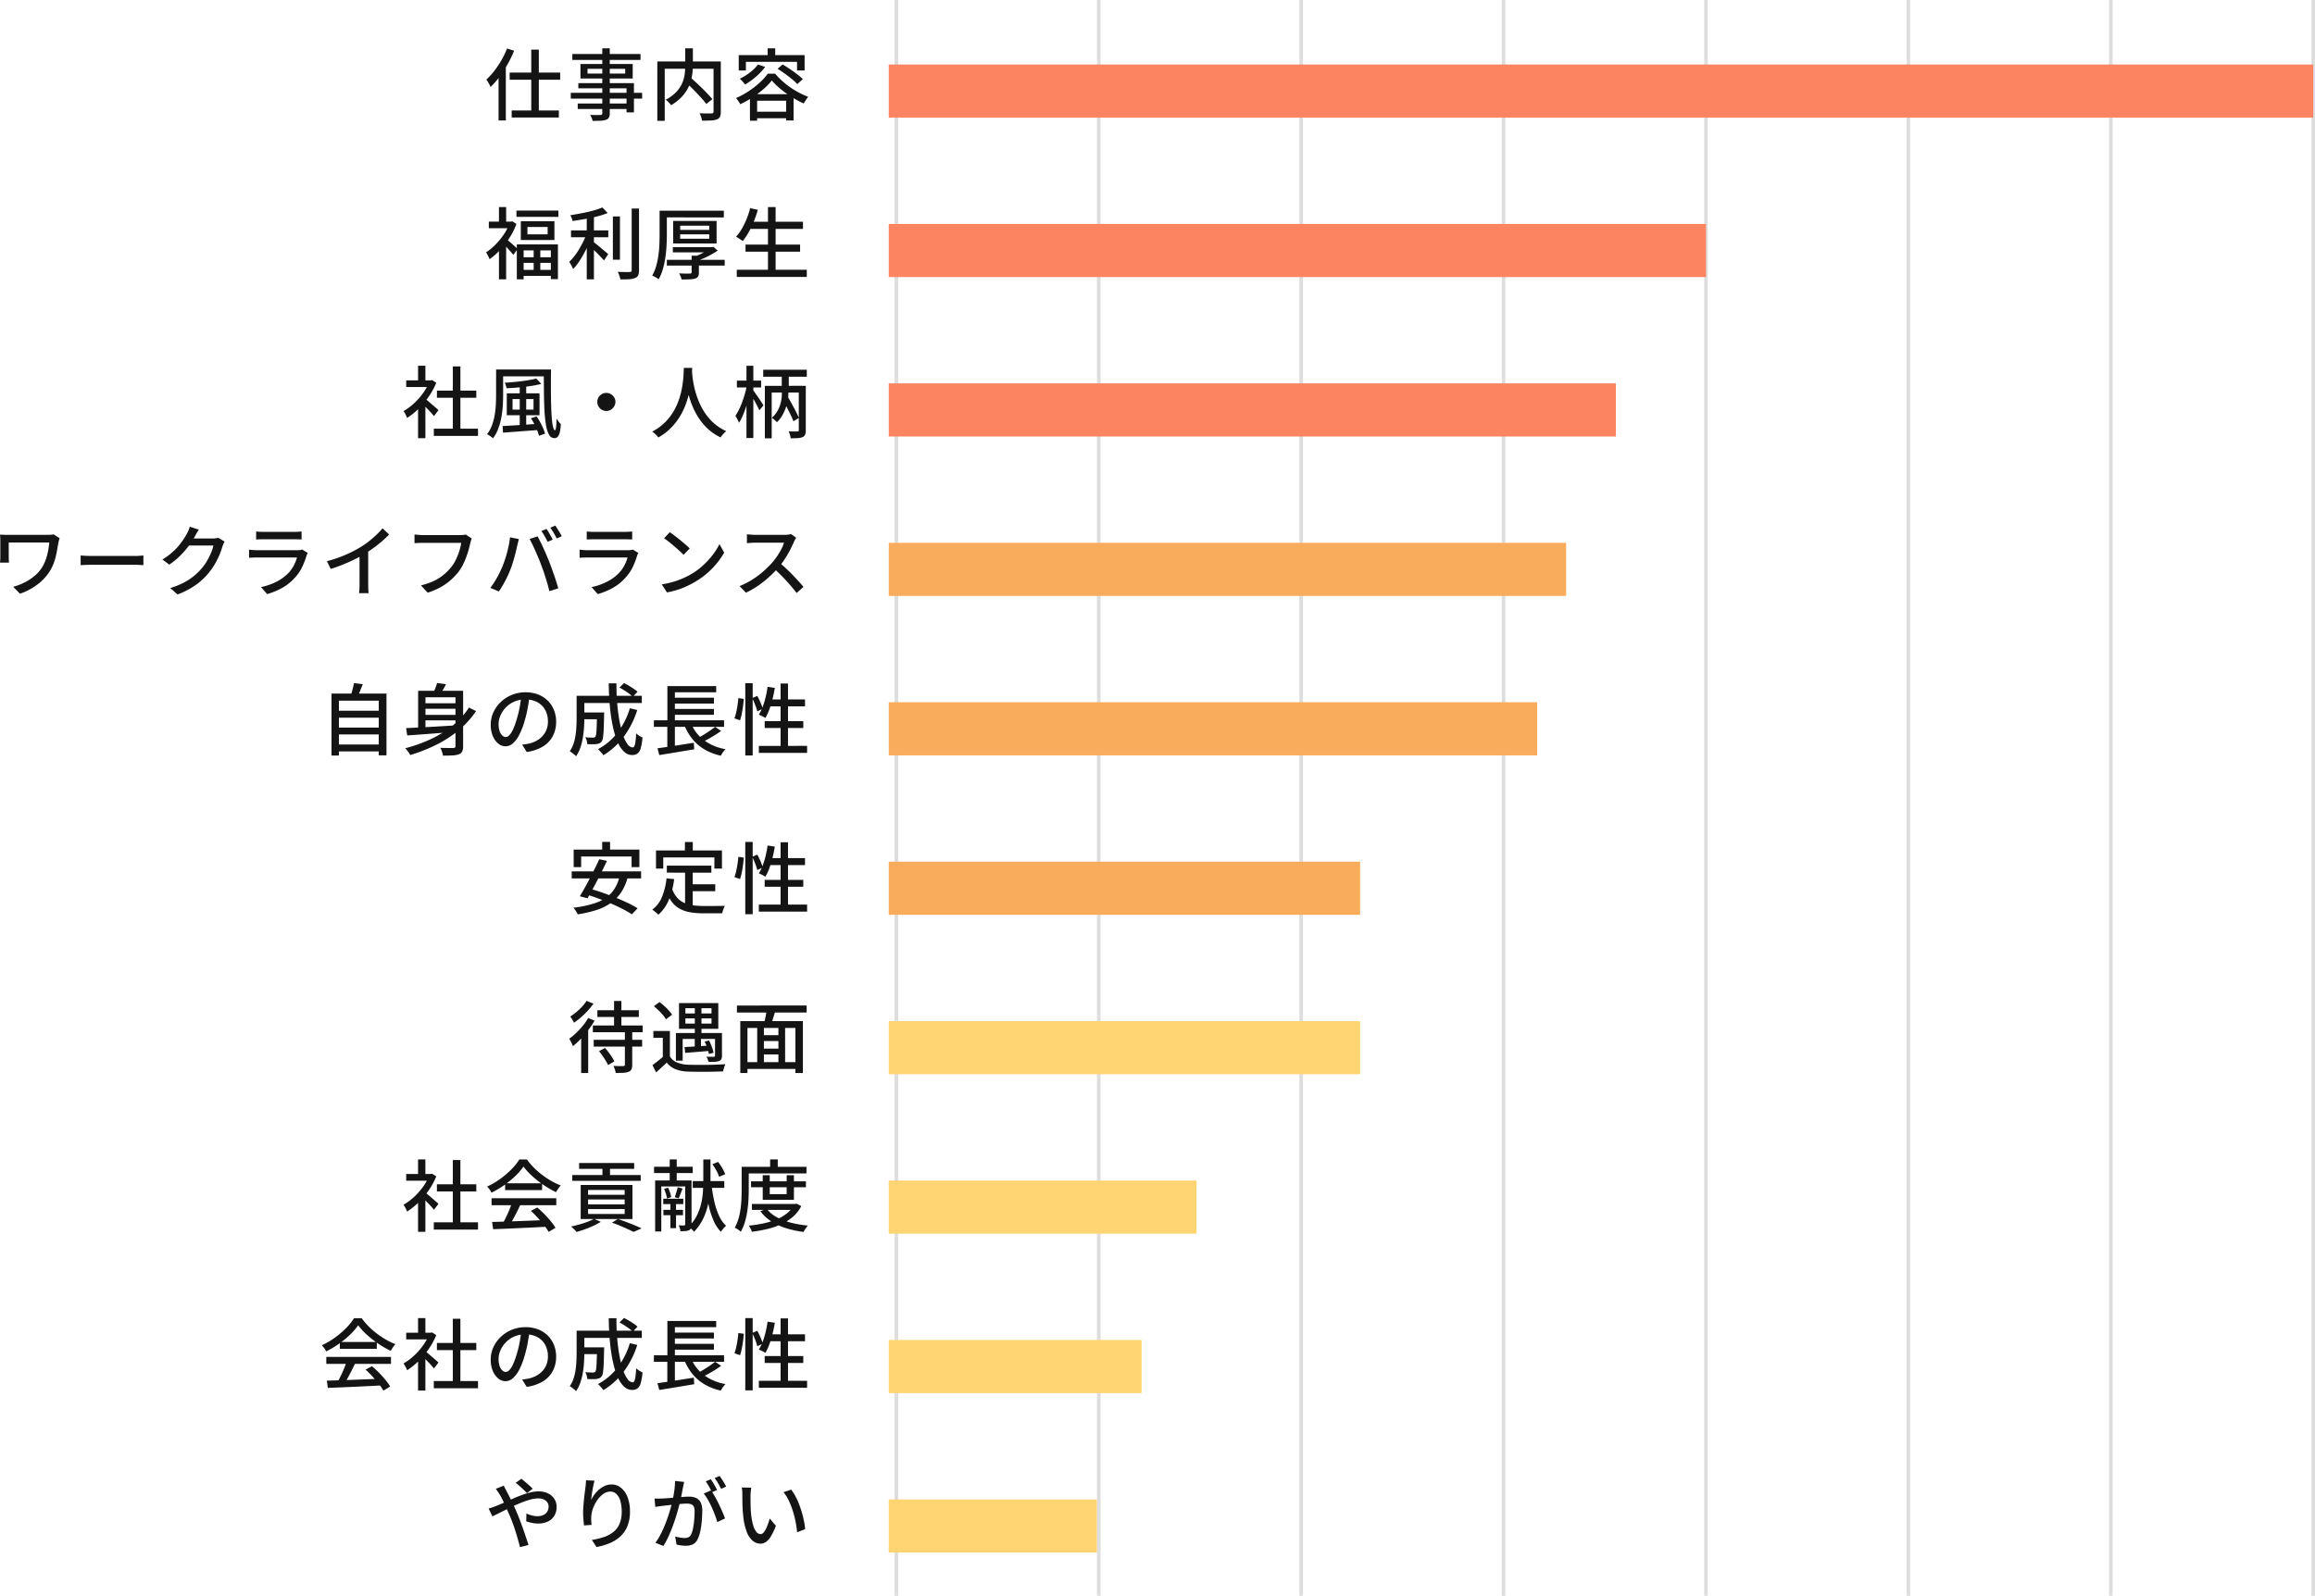 <svg xmlns="http://www.w3.org/2000/svg" width="653.234" height="450.416" viewBox="0 0 653.234 450.416">
  <g id="グループ_6731" data-name="グループ 6731" transform="translate(4117.734 6302.894)">
    <path id="パス_7386" data-name="パス 7386" d="M0,0V450.416" transform="translate(-3864.805 -6302.894)" fill="none" stroke="#ddd" stroke-width="1"/>
    <path id="パス_7382" data-name="パス 7382" d="M0,0V450.416" transform="translate(-3807.69 -6302.894)" fill="none" stroke="#ddd" stroke-width="1"/>
    <path id="パス_7380" data-name="パス 7380" d="M0,0V450.416" transform="translate(-3750.575 -6302.894)" fill="none" stroke="#ddd" stroke-width="1"/>
    <path id="パス_7376" data-name="パス 7376" d="M0,0V450.416" transform="translate(-3693.46 -6302.894)" fill="none" stroke="#ddd" stroke-width="1"/>
    <path id="パス_7372" data-name="パス 7372" d="M0,0V450.416" transform="translate(-3636.345 -6302.894)" fill="none" stroke="#ddd" stroke-width="1"/>
    <path id="パス_7371" data-name="パス 7371" d="M0,0V450.416" transform="translate(-3579.23 -6302.894)" fill="none" stroke="#ddd" stroke-width="1"/>
    <path id="パス_7370" data-name="パス 7370" d="M0,0V450.416" transform="translate(-3522.115 -6302.894)" fill="none" stroke="#ddd" stroke-width="1"/>
    <path id="パス_7369" data-name="パス 7369" d="M0,0V450.416" transform="translate(-3465 -6302.894)" fill="none" stroke="#ddd" stroke-width="1"/>
    <path id="パス_7381" data-name="パス 7381" d="M0,0H401.948V15H0Z" transform="translate(-3866.948 -6284.686)" fill="#fd8460"/>
    <path id="パス_7377" data-name="パス 7377" d="M0,0H230.6V15H0Z" transform="translate(-3866.948 -6239.686)" fill="#fd8460"/>
    <path id="パス_7373" data-name="パス 7373" d="M0,0H205.18V15H0Z" transform="translate(-3866.948 -6194.686)" fill="#fd8460"/>
    <path id="パス_7374" data-name="パス 7374" d="M0,0H191.137V15H0Z" transform="translate(-3866.948 -6149.686)" fill="#faac5d"/>
    <path id="パス_7375" data-name="パス 7375" d="M0,0H182.971V15H0Z" transform="translate(-3866.948 -6104.686)" fill="#faac5d"/>
    <path id="パス_7378" data-name="パス 7378" d="M0,0H133.005V15H0Z" transform="translate(-3866.948 -6059.686)" fill="#faac5d"/>
    <path id="パス_7379" data-name="パス 7379" d="M0,0H133.005V15H0Z" transform="translate(-3866.948 -6014.686)" fill="#ffd472"/>
    <path id="パス_7383" data-name="パス 7383" d="M0,0H86.857V15H0Z" transform="translate(-3866.948 -5969.686)" fill="#ffd472"/>
    <path id="パス_7384" data-name="パス 7384" d="M0,0H71.343V15H0Z" transform="translate(-3866.948 -5924.686)" fill="#ffd472"/>
    <path id="パス_7385" data-name="パス 7385" d="M0,0H58.73V15H0Z" transform="translate(-3866.948 -5879.686)" fill="#ffd472"/>
    <path id="パス_7387" data-name="パス 7387" d="M-78.826-18.194h2.134V.264h-2.134Zm-6.094,6.468h14.256V-9.7H-84.92Zm.572,10.692h13.31v2h-13.31Zm-3.7-11.352,2.024-2.024.022.022V1.8h-2.046Zm2.4-6.138,1.98.638a32.629,32.629,0,0,1-1.826,3.795,33.479,33.479,0,0,1-2.277,3.531,23.278,23.278,0,0,1-2.519,2.9q-.11-.264-.319-.649t-.451-.792a5.421,5.421,0,0,0-.44-.649A18.749,18.749,0,0,0-89.254-12.2a26.749,26.749,0,0,0,2.013-3.025A25.213,25.213,0,0,0-85.646-18.524Zm26.862-.044h2.112V-.286A2.563,2.563,0,0,1-56.914.968a1.527,1.527,0,0,1-.814.638,5.651,5.651,0,0,1-1.474.253q-.9.055-2.31.055a3.942,3.942,0,0,0-.275-.858A6.288,6.288,0,0,0-62.216.22q.616.022,1.21.033t1.045,0q.451-.011.649-.011a.724.724,0,0,0,.418-.121.551.551,0,0,0,.11-.407Zm-8.448,1.606H-48v1.672H-67.232Zm4.29,4.18v1.342h10.626v-1.342Zm-2-1.364H-50.2v4.092h-14.74Zm-.594,5.412h15.686v8.25h-2.09v-6.8h-13.6Zm-2.134,2.728h20.13v1.628h-20.13Zm1.958,3.014h14.872v1.54H-65.714Zm30.184-6.27,1.584-1.144,1.661,1.518q.891.814,1.738,1.65t1.584,1.617q.737.781,1.243,1.4L-29.436-2.86Q-29.9-3.5-30.613-4.3t-1.54-1.672q-.825-.869-1.7-1.716T-35.53-9.262Zm.154-9.306h2.156v4.73a19.963,19.963,0,0,1-.132,2.244,14.238,14.238,0,0,1-.484,2.376,10.463,10.463,0,0,1-1.045,2.387,11.465,11.465,0,0,1-1.793,2.277A13.47,13.47,0,0,1-39.38-2.508a3.622,3.622,0,0,0-.4-.517q-.264-.3-.55-.583a3.676,3.676,0,0,0-.55-.462A11.9,11.9,0,0,0-38.3-5.863,8.9,8.9,0,0,0-36.7-7.843a8.681,8.681,0,0,0,.88-2.068,10.919,10.919,0,0,0,.363-2.046q.077-1,.077-1.9Zm-7.876,3.718h16.786V-12.8h-14.7v14.7h-2.09Zm15.862,0h2.046V-.682A3.469,3.469,0,0,1-25.575.726a1.545,1.545,0,0,1-.869.77,5.444,5.444,0,0,1-1.661.3q-1.045.055-2.519.055a5.587,5.587,0,0,0-.154-.671q-.11-.385-.253-.759a5.666,5.666,0,0,0-.3-.66l1.419.044q.693.022,1.221.011T-27.94-.2a.722.722,0,0,0,.429-.132.522.522,0,0,0,.121-.4Zm12.54.858,2.024.66a15.988,15.988,0,0,1-1.661,1.914,19.639,19.639,0,0,1-1.969,1.7A21.261,21.261,0,0,1-18.5-8.338q-.154-.22-.418-.539t-.55-.627a4.884,4.884,0,0,0-.506-.484,15.98,15.98,0,0,0,2.86-1.771A11.917,11.917,0,0,0-14.85-13.992ZM-9.328-12.8l1.43-1.21q.99.572,2.068,1.3t2.046,1.474A16.746,16.746,0,0,1-2.2-9.878L-3.762-8.47A13.965,13.965,0,0,0-5.269-9.878q-.935-.77-2-1.54T-9.328-12.8Zm-1.628,3.3a16.3,16.3,0,0,1-2.288,2.4,28.558,28.558,0,0,1-3.113,2.354,27.129,27.129,0,0,1-3.509,1.958,3.292,3.292,0,0,0-.319-.572q-.209-.308-.429-.638a2.79,2.79,0,0,0-.44-.528,22.554,22.554,0,0,0,3.575-1.936A24.858,24.858,0,0,0-14.355-8.9,16.226,16.226,0,0,0-12.1-11.4h2.112A19.7,19.7,0,0,0-8.019-9.361a23.4,23.4,0,0,0,2.31,1.826A23.283,23.283,0,0,0-3.2-6.017,24.888,24.888,0,0,0-.66-4.862a6.305,6.305,0,0,0-.693.9q-.341.528-.6.968a27.125,27.125,0,0,1-2.486-1.3Q-5.72-5.038-6.919-5.9A27.856,27.856,0,0,1-9.163-7.678,16.657,16.657,0,0,1-10.956-9.5Zm-6.16,3.872H-4.8V1.8H-6.908V-3.784h-8.184V1.87h-2.024Zm.946,4.95H-5.808V1.166H-16.17Zm4.048-17.886h2.134v2.97h-2.134Zm-8.162,1.914h18.59v4.334H-3.828v-2.442H-18.26v2.442h-2.024Zm-57.86,54.436h1.87v7.37h-1.87Zm-1.76-5.918v2.068h5.7V31.864Zm-1.87-1.628h9.482v5.3h-9.482ZM-82.9,36.77H-71.3v9.812h-2V38.464h-7.678v8.162H-82.9Zm1.122,3.63h9.482v1.584h-9.482Zm0,3.564h9.482v1.694h-9.482Zm-1.232-16.742H-71.17V29H-83.006Zm-7.788,3.124h6.622v1.87h-6.622Zm2.86-4.114h2.024v5.016h-2.024Zm2.222,9.152q.22.176.649.539t.924.8l.9.8q.407.363.583.539l-1.232,1.672q-.242-.308-.638-.77t-.836-.946q-.44-.484-.847-.913t-.693-.693Zm.77-5.038h.418l.374-.088,1.144.748a19.762,19.762,0,0,1-1.969,3.938,23.785,23.785,0,0,1-2.673,3.432A18.7,18.7,0,0,1-90.6,40.95a4.418,4.418,0,0,0-.275-.66q-.187-.374-.374-.726a2.245,2.245,0,0,0-.363-.528,15.239,15.239,0,0,0,2.684-2.2,20.637,20.637,0,0,0,2.365-2.893,13.276,13.276,0,0,0,1.617-3.2Zm-2.992,7,2.024-2.464V46.626h-2.024Zm20.328-4.532H-57.09v1.936H-67.606Zm11.814-3.938h2V41.1h-2Zm-7.37-.66h2.024V46.626h-2.024ZM-50.49,26.65h2.068V44.008a3.6,3.6,0,0,1-.242,1.5,1.51,1.51,0,0,1-.836.748,5.241,5.241,0,0,1-1.639.341q-1.023.077-2.541.055a4.643,4.643,0,0,0-.165-.671q-.121-.385-.264-.781a3.7,3.7,0,0,0-.319-.682q1.144.044,2.09.055t1.276-.011a.644.644,0,0,0,.44-.121.566.566,0,0,0,.132-.429Zm-8.272-.308,1.5,1.584a24.45,24.45,0,0,1-2.992.957q-1.672.429-3.454.737t-3.476.55a3.206,3.206,0,0,0-.242-.847,7.236,7.236,0,0,0-.374-.781q1.21-.2,2.464-.429t2.464-.506q1.21-.275,2.266-.594A15.914,15.914,0,0,0-58.762,26.342Zm-4.444,7.37,1.43.638q-.418,1.232-.99,2.552t-1.265,2.574q-.693,1.254-1.441,2.354a13.023,13.023,0,0,1-1.54,1.892,4.77,4.77,0,0,0-.308-.671q-.2-.363-.4-.715a5.627,5.627,0,0,0-.4-.616,16.244,16.244,0,0,0,1.452-1.628,18.982,18.982,0,0,0,1.375-2.013q.649-1.089,1.188-2.2A18.061,18.061,0,0,0-63.206,33.712Zm1.782,2.266q.33.22.935.7t1.287,1.067q.682.583,1.265,1.067t.825.7L-58.3,41.3q-.352-.4-.9-.979t-1.166-1.2q-.616-.616-1.188-1.166t-.968-.88Zm20.856,5.148h16.324v1.628H-40.568Zm1.694-3.564h10.8v1.452h-10.8Zm2.068-3.63v1.232H-28.6V33.932Zm0-2.442v1.188H-28.6V31.49Zm-1.98-1.342h12.254v6.358H-38.786Zm5.214,9.812h2.046v4.73a2.34,2.34,0,0,1-.22,1.122,1.372,1.372,0,0,1-.814.594,6.064,6.064,0,0,1-1.562.231q-.924.033-2.266.033a5.853,5.853,0,0,0-.286-.858,6.7,6.7,0,0,0-.418-.858l1.287.044q.627.022,1.111.011t.638-.011a.671.671,0,0,0,.385-.077.361.361,0,0,0,.1-.3Zm5.17-2.4h.528l.44-.11,1.21,1.078q-.77.528-1.716,1.056t-1.947.979q-1,.451-1.969.781a4.543,4.543,0,0,0-.451-.572q-.3-.33-.5-.528.792-.286,1.628-.682t1.573-.836a10.441,10.441,0,0,0,1.2-.814Zm-13-10.3h16.918v1.892H-41.4Zm-1.21,0h2.046v6.6q0,1.386-.077,3.036t-.319,3.388a24.886,24.886,0,0,1-.7,3.366,13.834,13.834,0,0,1-1.21,2.97,3.564,3.564,0,0,0-.528-.374q-.33-.2-.682-.385a4.146,4.146,0,0,0-.616-.275A12.241,12.241,0,0,0-43.56,42.82a22.308,22.308,0,0,0,.627-3.069q.209-1.573.264-3.08t.055-2.805Zm25.19,3.124H-2.156v2.024H-17.424Zm-.946,6.446h15.4v2h-15.4Zm-2.464,7.106H-1.078v2.024H-20.834Zm8.8-17.71h2.156V44.954h-2.156Zm-5.016.308,2.156.484a31.978,31.978,0,0,1-1.155,3.333,26.54,26.54,0,0,1-1.463,3.036,17.829,17.829,0,0,1-1.65,2.453q-.22-.176-.561-.407t-.693-.462a5.025,5.025,0,0,0-.638-.363,12.514,12.514,0,0,0,1.65-2.255,21.783,21.783,0,0,0,1.353-2.783A24.1,24.1,0,0,0-17.05,26.54Zm-89.276,62.246h12.474v2.046h-12.474Zm.88-10.736h11.11v2.024h-11.11Zm4.488-6.842h2.134V89.776h-2.134Zm-13.156,3.938h7.26v1.892h-7.26Zm3.344,6.974,2.068-2.464V91.47h-2.068Zm0-11.088h2.068v5.016h-2.068Zm1.848,9.2a8.485,8.485,0,0,1,.847.66l1.166,1q.627.539,1.144.99t.759.671l-1.276,1.694q-.308-.4-.792-.935t-1.045-1.111q-.561-.572-1.078-1.089t-.869-.825Zm1.32-5.082h.4l.4-.088,1.166.77a20.023,20.023,0,0,1-2.156,3.96,23.522,23.522,0,0,1-2.893,3.421,19.538,19.538,0,0,1-3.179,2.541,4.419,4.419,0,0,0-.275-.66q-.187-.374-.385-.726a2.473,2.473,0,0,0-.374-.528,16.149,16.149,0,0,0,2.948-2.167,18.7,18.7,0,0,0,2.574-2.9,14.826,14.826,0,0,0,1.782-3.223Zm19.844-3.058H-74.47v1.936H-87.758Zm-.99,0h1.98v7.348q0,1.364-.1,2.959a27.041,27.041,0,0,1-.4,3.212,18.848,18.848,0,0,1-.858,3.135,11.175,11.175,0,0,1-1.485,2.772,4.616,4.616,0,0,0-.484-.407q-.308-.231-.638-.44a3.083,3.083,0,0,0-.572-.3,9.887,9.887,0,0,0,1.386-2.53,15.9,15.9,0,0,0,.759-2.827,24.791,24.791,0,0,0,.33-2.882q.077-1.419.077-2.695Zm13.442,0h2.046q-.022,2.112-.022,4.191t.022,4q.022,1.925.1,3.553t.209,2.827a10.716,10.716,0,0,0,.341,1.881q.209.682.5.682.176,0,.286-.946t.132-2.332q.264.418.594.858a5.256,5.256,0,0,0,.616.7,14.675,14.675,0,0,1-.286,2.255,2.879,2.879,0,0,1-.561,1.276,1.313,1.313,0,0,1-.979.429,1.711,1.711,0,0,1-1.518-1.012,8.7,8.7,0,0,1-.869-2.816,38.125,38.125,0,0,1-.418-4.246q-.121-2.442-.143-5.313T-75.306,72.088Zm-6.776,4.576h1.826v11.9h-1.826Zm-2.024,3.762V83.4h5.918v-2.97ZM-85.734,78.8h9.24V85h-9.24Zm8.316-4.158,1.43,1.5a28.009,28.009,0,0,1-2.981.6q-1.661.253-3.421.407t-3.41.22a4.431,4.431,0,0,0-.2-.792,5.975,5.975,0,0,0-.308-.77q1.166-.066,2.409-.176t2.431-.264q1.188-.154,2.233-.341T-77.418,74.64Zm-9.5,13.4q1.276-.066,2.959-.165t3.586-.231q1.9-.132,3.817-.242l-.022,1.738q-1.826.132-3.663.275t-3.52.264q-1.683.121-3.025.231Zm7.986-2.2,1.606-.506a13.982,13.982,0,0,1,1,1.606q.473.88.847,1.727a8.468,8.468,0,0,1,.528,1.529l-1.694.594a10.55,10.55,0,0,0-.506-1.529q-.352-.869-.8-1.76A14.559,14.559,0,0,0-78.936,85.838Zm21.3-7.15a2.386,2.386,0,0,1,1.276.352,2.82,2.82,0,0,1,.924.913,2.37,2.37,0,0,1,.352,1.287A2.4,2.4,0,0,1-55.44,82.5a2.785,2.785,0,0,1-.913.935,2.37,2.37,0,0,1-1.287.352,2.462,2.462,0,0,1-1.265-.341,2.625,2.625,0,0,1-.935-.924,2.443,2.443,0,0,1-.352-1.287,2.444,2.444,0,0,1,.341-1.276,2.654,2.654,0,0,1,.924-.924A2.443,2.443,0,0,1-57.64,78.688Zm21.868-7.062h2.354q-.044.9-.154,2.332t-.407,3.2a28.185,28.185,0,0,1-.891,3.685A21.092,21.092,0,0,1-36.5,84.661a17.761,17.761,0,0,1-2.618,3.608,16.179,16.179,0,0,1-3.85,3,5.477,5.477,0,0,0-.748-.858,7.323,7.323,0,0,0-.99-.792,14.786,14.786,0,0,0,3.762-2.761,15.579,15.579,0,0,0,2.486-3.344,18.589,18.589,0,0,0,1.507-3.564,24.358,24.358,0,0,0,.781-3.421q.242-1.628.308-2.9T-35.772,71.626Zm2.266.506q.022.4.1,1.309t.286,2.189a25.968,25.968,0,0,0,.627,2.772,23.894,23.894,0,0,0,1.1,3.069,18.339,18.339,0,0,0,1.716,3.08A14.912,14.912,0,0,0-27.2,87.323a13.972,13.972,0,0,0,3.4,2.167,6.675,6.675,0,0,0-.913.858,7.118,7.118,0,0,0-.693.9A14.4,14.4,0,0,1-28.919,88.9a16.032,16.032,0,0,1-2.574-3.014,20.852,20.852,0,0,1-1.782-3.322,24.814,24.814,0,0,1-1.144-3.322,30.662,30.662,0,0,1-.649-3.025q-.22-1.4-.308-2.409t-.132-1.474Zm12.694,3.08h6.842v1.936h-6.842Zm2.706-4.18h1.936V91.426h-1.936Zm.132,5.522,1.144.44q-.22,1.32-.572,2.75t-.8,2.805q-.451,1.375-.957,2.563a12.884,12.884,0,0,1-1.056,2.024,6.78,6.78,0,0,0-.286-.671q-.176-.363-.374-.726t-.352-.605a13.487,13.487,0,0,0,1-1.727,22.122,22.122,0,0,0,.924-2.167q.429-1.166.77-2.376T-17.974,76.554Zm1.694,1.3q.2.242.627.847t.913,1.309q.484.7.88,1.32t.55.88l-1.166,1.386q-.2-.462-.55-1.144t-.77-1.441q-.418-.759-.8-1.408t-.605-1.023Zm2.9-5.7h12.3v1.958h-12.3Zm.462,4.532H-2.42v1.892h-8.558V91.514h-1.936Zm9.57,0h1.98v12.5a3.6,3.6,0,0,1-.176,1.265,1.279,1.279,0,0,1-.7.693,3.922,3.922,0,0,1-1.364.3q-.836.055-2.024.055a5.879,5.879,0,0,0-.209-.99,5.745,5.745,0,0,0-.363-.968q.792.022,1.507.033t.935-.011a.468.468,0,0,0,.33-.088.429.429,0,0,0,.088-.308ZM-7.986,80.36l1.43-.77q.594.99,1.221,2.134t1.166,2.2q.539,1.056.869,1.826l-1.54.946q-.308-.814-.836-1.9t-1.133-2.255Q-7.414,81.372-7.986,80.36Zm-.132-3.014H-6.27v1.672a11.445,11.445,0,0,1-.121,1.375,12.816,12.816,0,0,1-.473,2.057,13.54,13.54,0,0,1-.979,2.332A8.508,8.508,0,0,1-9.5,86.96a5.989,5.989,0,0,0-.682-.66,6.025,6.025,0,0,0-.77-.572,7.989,7.989,0,0,0,1.5-1.782A8.384,8.384,0,0,0-8.6,82.065a10.283,10.283,0,0,0,.385-1.738A11.254,11.254,0,0,0-8.118,79Zm-.022-4h1.98v4.444H-8.14ZM-211.9,119.7a1.487,1.487,0,0,0-.132.363q-.066.253-.121.484t-.1.363q-.2,1.232-.462,2.651a21.272,21.272,0,0,1-.737,2.838,12.03,12.03,0,0,1-1.309,2.717,14.092,14.092,0,0,1-3.531,3.74,17.542,17.542,0,0,1-4.807,2.508l-1.914-1.958a15.525,15.525,0,0,0,3.091-1.155,15.114,15.114,0,0,0,2.849-1.837,10.3,10.3,0,0,0,2.2-2.464,10.934,10.934,0,0,0,1.012-2.1,16.757,16.757,0,0,0,.671-2.42,23.153,23.153,0,0,0,.363-2.519h-11.44v4.092q0,.22.011.671t.055.913h-2.53q.044-.462.066-.847t.022-.737V120.32q0-.4-.022-.814t-.066-.814q.484.022,1.122.044t1.364.022h10.956q.462,0,.9-.033a7.28,7.28,0,0,0,.792-.1Zm5.918,4.884.913.055q.539.033,1.166.055t1.2.022h11.968q.792,0,1.43-.055t1.034-.077v2.728l-1.056-.066q-.682-.044-1.408-.044h-11.968q-.9,0-1.8.033t-1.474.077Zm40.634-3.916a3.678,3.678,0,0,0-.33.638q-.154.374-.286.7a19.508,19.508,0,0,1-.814,2.332,22.081,22.081,0,0,1-1.3,2.607,19.159,19.159,0,0,1-1.76,2.541,18.824,18.824,0,0,1-3.619,3.388,22.915,22.915,0,0,1-5.181,2.706l-2.046-1.826a21.153,21.153,0,0,0,3.751-1.485,17.028,17.028,0,0,0,2.86-1.859,16.676,16.676,0,0,0,2.211-2.156,13.092,13.092,0,0,0,1.507-2.1,21.321,21.321,0,0,0,1.166-2.31,10.232,10.232,0,0,0,.671-2.079h-7.832l.836-1.98h6.71a7.267,7.267,0,0,0,.9-.055,3.561,3.561,0,0,0,.748-.165Zm-7.282-3.388q-.33.484-.649,1.056t-.495.9a22.777,22.777,0,0,1-1.727,2.662,24.3,24.3,0,0,1-2.409,2.761,21.07,21.07,0,0,1-3.058,2.5l-1.936-1.452a18.342,18.342,0,0,0,2.552-1.826,17.41,17.41,0,0,0,1.947-1.947,20.089,20.089,0,0,0,1.419-1.881q.594-.9.99-1.628a7.216,7.216,0,0,0,.44-.913,8.974,8.974,0,0,0,.374-1.067Zm16.17.528q.44.044,1,.077t1.111.033h8.558q.528,0,1.133-.033t1.023-.077v2.266q-.418-.044-1.012-.055t-1.166-.011h-8.536q-.528,0-1.089.011t-1.023.055Zm14.564,6.05a3.31,3.31,0,0,0-.209.4,2.859,2.859,0,0,0-.143.374,20.609,20.609,0,0,1-1.232,3.212,12.034,12.034,0,0,1-2,2.948,13.847,13.847,0,0,1-3.729,2.992,20.226,20.226,0,0,1-4.147,1.694l-1.716-1.98a17.248,17.248,0,0,0,4.378-1.529,12.4,12.4,0,0,0,3.322-2.431,9.338,9.338,0,0,0,1.551-2.156,11.055,11.055,0,0,0,.891-2.244h-11.2q-.4,0-1.045.022t-1.287.066v-2.288q.66.066,1.254.11t1.078.044h11.264a5.551,5.551,0,0,0,.825-.055,2.7,2.7,0,0,0,.583-.143Zm5.412,2.332a36.628,36.628,0,0,0,5.335-1.837,33.092,33.092,0,0,0,4.257-2.211,21.892,21.892,0,0,0,2.277-1.584q1.111-.88,2.1-1.826a24.454,24.454,0,0,0,1.738-1.826l1.848,1.76q-.968.99-2.09,1.958t-2.365,1.859q-1.243.891-2.541,1.683-1.21.748-2.75,1.507t-3.256,1.452q-1.716.693-3.476,1.243Zm9.2-2.9,2.442-.638v9.966q0,.44.011.957t.044.957a3.82,3.82,0,0,0,.1.682h-2.728q.022-.242.066-.682t.055-.957q.011-.517.011-.957Zm31.658-3.52a5.752,5.752,0,0,0-.209.6q-.1.341-.187.671-.176.836-.462,1.87t-.693,2.134a20.616,20.616,0,0,1-.935,2.145,12.879,12.879,0,0,1-1.188,1.925,18.145,18.145,0,0,1-2.277,2.42,16.013,16.013,0,0,1-2.871,2.013,19.841,19.841,0,0,1-3.608,1.529l-1.892-2.068a18.261,18.261,0,0,0,3.762-1.309,13.348,13.348,0,0,0,2.761-1.782,15.056,15.056,0,0,0,2.079-2.145,10.6,10.6,0,0,0,1.32-2.156,19.506,19.506,0,0,0,.924-2.387,13.236,13.236,0,0,0,.506-2.211h-10.8q-.7,0-1.331.022t-1.045.066v-2.464q.308.044.726.077l.858.066q.44.033.792.033h10.67q.286,0,.671-.033a4.685,4.685,0,0,0,.737-.121Zm21.1-2.684a8.823,8.823,0,0,1,.605.924q.319.55.627,1.1t.528.99l-1.43.616q-.33-.66-.825-1.54a16.606,16.606,0,0,0-.935-1.5Zm2.486-.946q.286.418.627.968t.671,1.089q.33.539.528.935l-1.43.638q-.352-.7-.847-1.562a14.787,14.787,0,0,0-.957-1.474Zm-14.916,11.55q.352-.9.693-1.914t.627-2.1q.286-1.089.5-2.167t.319-2.068l2.486.506q-.066.286-.154.627t-.165.671q-.077.33-.143.572-.11.528-.3,1.353t-.451,1.76q-.264.935-.561,1.892t-.627,1.771q-.4,1.034-.924,2.123t-1.122,2.123q-.594,1.034-1.188,1.892l-2.4-1.012a24.574,24.574,0,0,0,1.936-3A30.4,30.4,0,0,0-86.966,127.69Zm10.846-.682q-.33-.858-.737-1.826t-.836-1.947q-.429-.979-.847-1.837t-.77-1.474l2.266-.748q.33.616.759,1.474t.869,1.837q.44.979.858,1.947t.748,1.8q.308.792.671,1.782t.726,2.035q.363,1.045.671,2.024t.528,1.771l-2.508.814q-.286-1.21-.682-2.53t-.825-2.64Q-75.658,128.174-76.12,127.008Zm12.936-9.2q.44.044,1,.077t1.111.033h8.558q.528,0,1.133-.033t1.023-.077v2.266q-.418-.044-1.012-.055t-1.166-.011h-8.536q-.528,0-1.089.011t-1.023.055Zm14.564,6.05a3.311,3.311,0,0,0-.209.4,2.857,2.857,0,0,0-.143.374,20.608,20.608,0,0,1-1.232,3.212,12.034,12.034,0,0,1-2,2.948,13.847,13.847,0,0,1-3.729,2.992,20.226,20.226,0,0,1-4.147,1.694L-61.8,133.5a17.248,17.248,0,0,0,4.378-1.529,12.4,12.4,0,0,0,3.322-2.431,9.338,9.338,0,0,0,1.551-2.156,11.054,11.054,0,0,0,.891-2.244h-11.2q-.4,0-1.045.022t-1.287.066v-2.288q.66.066,1.254.11t1.078.044H-51.59a5.551,5.551,0,0,0,.825-.055,2.7,2.7,0,0,0,.583-.143Zm8.866-5.852q.594.4,1.364.979t1.573,1.243q.8.66,1.529,1.276a12.717,12.717,0,0,1,1.166,1.1l-1.738,1.782q-.418-.44-1.1-1.067t-1.463-1.3q-.781-.671-1.551-1.276t-1.386-1.023Zm-2.266,14.718a24.94,24.94,0,0,0,3.41-.759,22.133,22.133,0,0,0,2.871-1.078,24.274,24.274,0,0,0,2.365-1.243,19.521,19.521,0,0,0,3.245-2.486,23.181,23.181,0,0,0,2.607-2.9,16.7,16.7,0,0,0,1.782-2.9l1.342,2.4a19.967,19.967,0,0,1-1.947,2.86,23.978,23.978,0,0,1-2.607,2.739,21.711,21.711,0,0,1-3.168,2.365,27.134,27.134,0,0,1-2.409,1.32,23.481,23.481,0,0,1-2.816,1.144,22.942,22.942,0,0,1-3.2.814Zm37.95-13.134a3.361,3.361,0,0,0-.33.506,4.947,4.947,0,0,0-.308.638q-.462,1.056-1.133,2.354a28.573,28.573,0,0,1-1.518,2.585A21.5,21.5,0,0,1-9.13,128.02a31.975,31.975,0,0,1-2.673,2.706,29.073,29.073,0,0,1-3.091,2.431,24.1,24.1,0,0,1-3.366,1.925l-1.782-1.87a21.346,21.346,0,0,0,3.443-1.738,24.827,24.827,0,0,0,3.091-2.266A26.651,26.651,0,0,0-11,126.766a18.581,18.581,0,0,0,1.452-1.859,21.16,21.16,0,0,0,1.254-2.057,9.713,9.713,0,0,0,.792-1.892h-8.074q-.418,0-.913.033t-.9.066q-.407.033-.583.033V118.6q.22.022.66.055t.924.066q.484.033.814.033h8.162a8.721,8.721,0,0,0,1.122-.066,5.039,5.039,0,0,0,.792-.154Zm-4.774,6.974q.88.726,1.848,1.628t1.892,1.859q.924.957,1.727,1.837t1.353,1.562L-3.96,135.17q-.814-1.1-1.87-2.31t-2.244-2.431q-1.188-1.221-2.376-2.277ZM-133.782,168.4h12.43v1.958h-12.43Zm0,4.752h12.43v1.936h-12.43Zm0,4.774h12.43v1.958h-12.43Zm-1.408-14.366h15.51v17.424h-2.178V165.56H-133.1v15.488h-2.09Zm6.336-2.97,2.486.308q-.4,1.012-.814,2.024t-.792,1.76l-1.87-.352q.2-.55.385-1.2t.352-1.32Q-128.942,161.138-128.854,160.588Zm19.426,5.7h10.142v1.54h-10.142Zm0,3.278h10.142v1.54h-10.142Zm9.218-6.8h2.156v15.6a3.627,3.627,0,0,1-.253,1.507,1.611,1.611,0,0,1-.913.8,5.813,5.813,0,0,1-1.771.33q-1.111.066-2.739.066a4.577,4.577,0,0,0-.165-.726q-.121-.4-.275-.792a6.161,6.161,0,0,0-.308-.682q.77.022,1.529.033t1.331.011h.792a.8.8,0,0,0,.484-.143.566.566,0,0,0,.132-.429ZM-114.136,173.3l4.268-.209q2.442-.121,5.2-.286t5.467-.341l-.044,1.782q-2.6.22-5.225.429t-5.038.385q-2.409.176-4.323.308ZM-96.4,167.5l2,.99a25.515,25.515,0,0,1-4.961,5.467,32.852,32.852,0,0,1-6.336,4.081,46.531,46.531,0,0,1-7.271,2.86,5.227,5.227,0,0,0-.385-.627q-.253-.363-.528-.715a6.343,6.343,0,0,0-.5-.572,40.813,40.813,0,0,0,7.238-2.585A30.436,30.436,0,0,0-101,172.589,21.172,21.172,0,0,0-96.4,167.5Zm-9-6.93,2.53.33q-.462.9-.99,1.8t-.968,1.518l-1.87-.4q.374-.726.737-1.628A14.979,14.979,0,0,0-105.4,160.566Zm-5.346,2.2h11.22v1.826h-9.152v9.614h-2.068Zm31.46,1.386q-.22,1.694-.561,3.575a31.761,31.761,0,0,1-.913,3.729,20.388,20.388,0,0,1-1.485,3.795,7.89,7.89,0,0,1-1.793,2.365,3.136,3.136,0,0,1-2.046.814,3.205,3.205,0,0,1-2.046-.759,5.426,5.426,0,0,1-1.54-2.134,8.016,8.016,0,0,1-.594-3.2,8.272,8.272,0,0,1,.759-3.5,9.466,9.466,0,0,1,2.1-2.926,9.914,9.914,0,0,1,3.124-2,10.106,10.106,0,0,1,3.85-.726,9.552,9.552,0,0,1,3.575.638,8.014,8.014,0,0,1,2.728,1.771,7.646,7.646,0,0,1,1.727,2.651,8.8,8.8,0,0,1,.594,3.234,8.579,8.579,0,0,1-.957,4.1,7.6,7.6,0,0,1-2.805,2.926,11.928,11.928,0,0,1-4.532,1.529l-1.3-2.068q.572-.066,1.056-.143t.9-.165a8.214,8.214,0,0,0,2.013-.748,6.649,6.649,0,0,0,1.705-1.287,5.759,5.759,0,0,0,1.177-1.837,6.264,6.264,0,0,0,.429-2.376,7.033,7.033,0,0,0-.418-2.453,5.53,5.53,0,0,0-1.232-1.969,5.686,5.686,0,0,0-2-1.309,7.205,7.205,0,0,0-2.684-.473,7.7,7.7,0,0,0-3.212.638,7.425,7.425,0,0,0-2.387,1.683,7.561,7.561,0,0,0-1.485,2.255,6.033,6.033,0,0,0-.506,2.332,6.007,6.007,0,0,0,.308,2.079,2.92,2.92,0,0,0,.77,1.221,1.448,1.448,0,0,0,.946.4,1.454,1.454,0,0,0,.99-.495,5.645,5.645,0,0,0,1.023-1.573,19.651,19.651,0,0,0,1.023-2.75,28.75,28.75,0,0,0,.847-3.377q.341-1.793.5-3.509Zm14.52,4.73h5.28V170.8h-5.28Zm4.488,0h2.024v.154q0,.154-.011.352t-.011.33q-.044,2.4-.11,3.916a20.964,20.964,0,0,1-.2,2.321,2.566,2.566,0,0,1-.374,1.111,1.773,1.773,0,0,1-.616.506,2.84,2.84,0,0,1-.814.22,7.529,7.529,0,0,1-1.122.066q-.7,0-1.5-.022a4.59,4.59,0,0,0-.176-1.012,3.747,3.747,0,0,0-.4-.946q.682.066,1.276.088t.88.022a1.219,1.219,0,0,0,.385-.055.754.754,0,0,0,.3-.187,2.037,2.037,0,0,0,.242-.869q.088-.671.143-2.035t.077-3.63Zm6.358-7.04,1.276-1.254q.66.33,1.386.759t1.364.869a10.776,10.776,0,0,1,1.056.814l-1.32,1.408a11.1,11.1,0,0,0-1.023-.836q-.627-.462-1.342-.924T-53.922,161.842ZM-51,167.694l2.09.506a25.4,25.4,0,0,1-3.817,7.524,20.213,20.213,0,0,1-5.753,5.236,3.13,3.13,0,0,0-.418-.561l-.572-.638a4.882,4.882,0,0,0-.528-.517,17.144,17.144,0,0,0,5.544-4.708A21.313,21.313,0,0,0-51,167.694Zm-13.64-3.52H-47.63v2.046H-64.636Zm-1.386,0h2.178v6.314q0,1.21-.088,2.618a28.474,28.474,0,0,1-.33,2.871,17.9,17.9,0,0,1-.7,2.827,9.31,9.31,0,0,1-1.232,2.442,3.473,3.473,0,0,0-.5-.484q-.341-.286-.682-.539a5.2,5.2,0,0,0-.583-.385,9.069,9.069,0,0,0,1.309-2.959,18.845,18.845,0,0,0,.517-3.311q.11-1.672.11-3.1Zm9.064-3.52h2.178q-.022,2.9.2,5.577t.638,4.961a28.666,28.666,0,0,0,.99,3.982,9.408,9.408,0,0,0,1.287,2.64,1.937,1.937,0,0,0,1.463.946q.44,0,.66-.924a18.031,18.031,0,0,0,.308-3.058,6.31,6.31,0,0,0,.88.682,4.715,4.715,0,0,0,.924.484,15.711,15.711,0,0,1-.506,3.036,2.774,2.774,0,0,1-.913,1.5,2.526,2.526,0,0,1-1.507.418,3.191,3.191,0,0,1-2.079-.77,6.944,6.944,0,0,1-1.672-2.178,16.5,16.5,0,0,1-1.254-3.3,37.876,37.876,0,0,1-.869-4.158q-.352-2.266-.528-4.763T-56.958,160.654ZM-44.22,171.1h19.8v1.848h-19.8Zm4.95-6.38h11.99v1.65H-39.27Zm0,3.168h11.99v1.65H-39.27ZM-43.208,179q1.3-.176,2.981-.429t3.553-.55q1.87-.3,3.718-.583l.11,1.848q-1.738.286-3.509.583t-3.4.561q-1.628.264-2.948.484Zm9.35-7.37a11.2,11.2,0,0,0,3.575,4.939,14.164,14.164,0,0,0,6.259,2.673,5.612,5.612,0,0,0-.473.55q-.253.33-.473.671t-.374.627a15.859,15.859,0,0,1-4.686-1.826,12.7,12.7,0,0,1-3.421-3,15.563,15.563,0,0,1-2.321-4.169Zm6.908,1.32,1.694,1.144q-.814.594-1.76,1.188t-1.892,1.111q-.946.517-1.76.913l-1.386-1.1q.814-.4,1.749-.957t1.826-1.177Q-27.588,173.458-26.95,172.952Zm-13.464-11.506h13.772v1.738H-38.3v8.69h-2.112Zm-.022,10.23H-38.3v7.458l-2.134.242Zm22-11.044h2.09v20.394h-2.09Zm-1.958,4.2,1.54.22q-.066.9-.209,2t-.352,2.156a14.672,14.672,0,0,1-.495,1.892l-1.584-.55a12.478,12.478,0,0,0,.506-1.738q.22-.99.374-2.035T-20.394,164.834Zm3.916,0,1.43-.616a18.975,18.975,0,0,1,.924,1.892,12.141,12.141,0,0,1,.616,1.738l-1.54.726a10.961,10.961,0,0,0-.33-1.122q-.22-.638-.517-1.342T-16.478,164.834Zm4.334-3.19,2.046.308q-.264,1.628-.66,3.19a29.818,29.818,0,0,1-.891,2.915,14.189,14.189,0,0,1-1.111,2.387q-.2-.132-.539-.319t-.693-.352q-.352-.165-.616-.275a11.291,11.291,0,0,0,1.089-2.211,23.7,23.7,0,0,0,.825-2.717A28.537,28.537,0,0,0-12.144,161.644Zm.352,3.564H-1.584v1.958H-12.408Zm3.322-4.488h2.09v18.722H-8.47Zm-4.488,10.626h10.89v1.936h-10.89Zm-1.65,6.974H-.99v1.98H-14.608Zm-44.2,27.09h2.222v3.762h-2.222Zm-8.052,2.178h18.546v4.95h-2.2v-2.992H-64.746v2.992h-2.112Zm7.216,2.728,2.178.462q-.616,1.32-1.32,2.728t-1.441,2.838q-.737,1.43-1.441,2.706t-1.276,2.288l-2.178-.572q.616-1.012,1.331-2.288t1.452-2.695q.737-1.419,1.441-2.827T-59.642,210.316Zm5.72,4.774,2.31.33a13.994,13.994,0,0,1-1.914,4.345,11.453,11.453,0,0,1-2.981,2.992,15.42,15.42,0,0,1-4.059,1.936,34.231,34.231,0,0,1-5.148,1.177,2.773,2.773,0,0,0-.308-.6q-.22-.341-.451-.693a4.8,4.8,0,0,0-.451-.594,28.344,28.344,0,0,0,6.358-1.375,10.644,10.644,0,0,0,4.323-2.761A10.123,10.123,0,0,0-53.922,215.09Zm-13.486-1.342h19.58v1.98h-19.58Zm3.718,6.38,1.474-1.474q1.672.462,3.531,1.111T-55,221.151q1.826.737,3.432,1.507a26.8,26.8,0,0,1,2.75,1.5l-1.606,1.694a29.6,29.6,0,0,0-2.618-1.5q-1.54-.792-3.355-1.573t-3.7-1.463Q-61.974,220.634-63.69,220.128Zm23.122-8.008h12.562v1.98H-40.568Zm6.248,5.258h7.414v1.958H-34.32Zm-1.1-4.158h2.156v10.912l-2.156-.286Zm-5.236,2.486,2.156.22a22.613,22.613,0,0,1-1.518,5.885,11.244,11.244,0,0,1-2.948,4.169,3.544,3.544,0,0,0-.473-.473q-.319-.275-.66-.539t-.583-.418a8.429,8.429,0,0,0,2.761-3.641A19.394,19.394,0,0,0-40.656,215.706Zm1.518,2.794a7.661,7.661,0,0,0,1.43,2.607,5.9,5.9,0,0,0,2.035,1.518,9.2,9.2,0,0,0,2.541.7,22.244,22.244,0,0,0,2.97.187h2.167q.715,0,1.452-.011t1.364-.011q.627,0,1-.022a3.845,3.845,0,0,0-.308.627q-.154.385-.275.781t-.187.7h-5.324a22.326,22.326,0,0,1-3.564-.264,9.794,9.794,0,0,1-2.948-.946,7.178,7.178,0,0,1-2.332-1.958,11.21,11.21,0,0,1-1.716-3.3Zm3.674-13.046h2.222v3.74h-2.222Zm-8.162,2.376h18.612v5.126h-2.134V209.81H-41.58v3.146h-2.046Zm25.19-2.4h2.09v20.394h-2.09Zm-1.958,4.2,1.54.22q-.066.9-.209,2t-.352,2.156a14.672,14.672,0,0,1-.495,1.892l-1.584-.55a12.478,12.478,0,0,0,.506-1.738q.22-.99.374-2.035T-20.394,209.634Zm3.916,0,1.43-.616a18.978,18.978,0,0,1,.924,1.892,12.141,12.141,0,0,1,.616,1.738l-1.54.726a10.961,10.961,0,0,0-.33-1.122q-.22-.638-.517-1.342T-16.478,209.634Zm4.334-3.19,2.046.308q-.264,1.628-.66,3.19a29.818,29.818,0,0,1-.891,2.915,14.189,14.189,0,0,1-1.111,2.387q-.2-.132-.539-.319t-.693-.352q-.352-.165-.616-.275a11.291,11.291,0,0,0,1.089-2.211,23.7,23.7,0,0,0,.825-2.717A28.537,28.537,0,0,0-12.144,206.444Zm.352,3.564H-1.584v1.958H-12.408Zm3.322-4.488h2.09v18.722H-8.47Zm-4.488,10.626h10.89v1.936h-10.89Zm-1.65,6.974H-.99v1.98H-14.608ZM-60.17,252.938h11.7v1.892h-11.7Zm-1.034,8.338h13.662v1.914H-61.2Zm-.242-4.048h14.058v1.914H-61.446Zm5.984-6.908h2.068v7.92h-2.068Zm3.058,8.448h2.068v9.548a3.15,3.15,0,0,1-.209,1.287,1.417,1.417,0,0,1-.8.693,4.562,4.562,0,0,1-1.485.286q-.891.044-2.167.044a4.57,4.57,0,0,0-.242-.99,9.9,9.9,0,0,0-.4-.99l1.166.044q.572.022,1,.011t.605-.011a.719.719,0,0,0,.363-.1.361.361,0,0,0,.1-.3Zm-7.3,5.72,1.694-.9a15.188,15.188,0,0,1,1.034,1.254q.506.682.935,1.342a9.463,9.463,0,0,1,.671,1.188l-1.8,1.034a8.327,8.327,0,0,0-.638-1.232q-.418-.682-.913-1.386T-59.708,264.488Zm-3.058-9.372,1.8.748a22.931,22.931,0,0,1-1.76,2.64,31.985,31.985,0,0,1-2.123,2.5,21.719,21.719,0,0,1-2.211,2.057q-.088-.242-.275-.638t-.4-.8a5.054,5.054,0,0,0-.385-.649,17.876,17.876,0,0,0,1.98-1.65,22.308,22.308,0,0,0,1.87-2.024A15.193,15.193,0,0,0-62.766,255.116Zm-.462-4.84,1.958.792a20.176,20.176,0,0,1-1.584,1.958,23.032,23.032,0,0,1-1.914,1.87,22.61,22.61,0,0,1-2,1.562,4.889,4.889,0,0,0-.3-.583q-.187-.319-.385-.638a5.587,5.587,0,0,0-.374-.539,15.756,15.756,0,0,0,1.76-1.287,17.431,17.431,0,0,0,1.639-1.562A9.435,9.435,0,0,0-63.228,250.276Zm-1.518,9.174,1.892-1.936.088.044v13.09h-1.98Zm25.036-.66v7.942h-2v-6.006h-2.662V258.79Zm0,7.172a4.169,4.169,0,0,0,2.013,1.716,9.3,9.3,0,0,0,3.157.638q.946.022,2.3.033t2.838,0q1.485-.011,2.893-.066t2.464-.121a5.707,5.707,0,0,0-.242.583q-.132.363-.242.748t-.176.693q-.968.044-2.255.077t-2.673.044q-1.386.011-2.673-.011t-2.255-.044a10.864,10.864,0,0,1-3.553-.671A5.842,5.842,0,0,1-40.59,267.7q-.7.682-1.441,1.364t-1.573,1.408l-1.012-2.068q.7-.506,1.518-1.144t1.562-1.3Zm-4.51-14.168,1.584-1.166a17.1,17.1,0,0,1,1.353,1.111A17.147,17.147,0,0,1-40.018,253a9.439,9.439,0,0,1,.924,1.188l-1.716,1.3a7.82,7.82,0,0,0-.869-1.21q-.561-.66-1.232-1.309T-44.22,251.794ZM-29.9,261.76l1.254-.286q.264.528.528,1.166t.462,1.243a9.32,9.32,0,0,1,.286,1.045l-1.32.352a13.6,13.6,0,0,0-.473-1.694A15.484,15.484,0,0,0-29.9,261.76Zm-5.434-6.534V256.7h7.37v-1.474Zm0-2.86v1.474h7.37v-1.474Zm-1.8-1.452h11.088v7.26H-37.136Zm-.88,8.448h11.858v1.672H-36.1v6.138h-1.914Zm2.442,3.96q1.386-.066,3.311-.187l3.993-.253v1.5q-1.914.176-3.773.319t-3.355.275Zm8.6-3.96h1.958v6.38a2.31,2.31,0,0,1-.165.979,1.164,1.164,0,0,1-.649.539,3.921,3.921,0,0,1-1.2.209q-.737.033-1.793.033a4,4,0,0,0-.231-.759,7.132,7.132,0,0,0-.319-.693q.682.022,1.276.022h.792a.405.405,0,0,0,.264-.1.347.347,0,0,0,.066-.231Zm-5.7-7.832h1.87v8.426h-1.87Zm-.022,8.426h1.76v4.334h-1.76Zm18.546.022h5.9v1.65h-5.9Zm0,3.784h5.918v1.65h-5.918Zm-4.4,3.828H-3.3V269.5H-18.546ZM-19.844,256H-2.178v14.652H-4.29V257.932H-17.82v12.716h-2.024Zm4.774,1.254h1.892v11.22H-15.07Zm5.984,0h1.892V268.4H-9.086Zm-3.278-4.73,2.442.528q-.352,1.144-.715,2.332t-.693,2.024l-1.892-.506q.176-.616.352-1.386t.308-1.562Q-12.43,253.158-12.364,252.52Zm-8.426-.924H-1.122v1.98H-20.79Zm-85.536,61.19h12.474v2.046h-12.474Zm.88-10.736h11.11v2.024h-11.11Zm4.488-6.842h2.134v18.568h-2.134Zm-13.156,3.938h7.26v1.892h-7.26Zm3.344,6.974,2.068-2.464V315.47h-2.068Zm0-11.088h2.068v5.016h-2.068Zm1.848,9.2a8.483,8.483,0,0,1,.847.66l1.166,1q.627.539,1.144.99t.759.671l-1.276,1.694q-.308-.4-.792-.935t-1.045-1.111q-.561-.572-1.078-1.089t-.869-.825Zm1.32-5.082h.4l.4-.088,1.166.77a20.023,20.023,0,0,1-2.156,3.96,23.523,23.523,0,0,1-2.893,3.421,19.538,19.538,0,0,1-3.179,2.541,4.421,4.421,0,0,0-.275-.66q-.187-.374-.385-.726a2.473,2.473,0,0,0-.374-.528,16.149,16.149,0,0,0,2.948-2.167,18.7,18.7,0,0,0,2.574-2.9,14.825,14.825,0,0,0,1.782-3.223Zm17.732,13.53q1.958-.044,4.521-.132t5.434-.2l5.709-.22-.088,1.892q-2.728.154-5.511.286t-5.3.242q-2.519.11-4.477.176Zm-.154-6.688h18.26v1.958h-18.26Zm3.828-4.224h10.428V303.7H-86.2Zm1.914,5.5,2.354.638q-.506,1.056-1.067,2.167t-1.133,2.134q-.572,1.023-1.078,1.837l-1.848-.616q.506-.858,1.034-1.925t.99-2.189Q-84.568,308.188-84.282,307.264Zm5.346,2.288,1.8-.946a25.743,25.743,0,0,1,2,1.848q.99,1.012,1.815,2.024a16.558,16.558,0,0,1,1.331,1.848l-1.914,1.166a16.994,16.994,0,0,0-1.3-1.881q-.814-1.045-1.793-2.112T-78.936,309.552Zm-2.09-12.5a16.849,16.849,0,0,1-2.288,2.651,27.049,27.049,0,0,1-3.135,2.574,26.751,26.751,0,0,1-3.6,2.145,3.642,3.642,0,0,0-.319-.583,7.357,7.357,0,0,0-.451-.616q-.242-.3-.462-.539a20.622,20.622,0,0,0,3.674-2.134,25.139,25.139,0,0,0,3.168-2.706,15.868,15.868,0,0,0,2.244-2.794h2.156a18.517,18.517,0,0,0,1.98,2.332,22.417,22.417,0,0,0,2.354,2.046,24.158,24.158,0,0,0,2.563,1.694,19.034,19.034,0,0,0,2.629,1.254,6.691,6.691,0,0,0-.715.913q-.341.517-.627.979a27.759,27.759,0,0,1-3.432-1.98,28.394,28.394,0,0,1-3.234-2.519A18.837,18.837,0,0,1-81.026,297.056Zm15.708-1.012h15.532v1.65H-65.318Zm-1.936,3.388h19.316v1.65H-67.254Zm8.514-2.992h2.134v3.85H-58.74Zm-4.048,9.9v1.386H-52.47V306.34Zm0,2.706v1.386H-52.47v-1.386Zm0-5.39v1.364H-52.47v-1.364Zm-2.09-1.408H-50.27v9.614H-64.878Zm8.822,10.648,1.672-1.056q1.188.418,2.431.88t2.354.924q1.111.462,1.9.858l-2.266.99q-.682-.352-1.661-.8t-2.112-.924Q-54.868,313.292-56.056,312.9Zm-5.06-1.1,1.914.858a22.088,22.088,0,0,1-2.068,1.1q-1.166.55-2.42,1t-2.354.759a3.96,3.96,0,0,0-.44-.506l-.572-.572a4.555,4.555,0,0,0-.528-.462q1.144-.242,2.343-.583t2.277-.748A13.017,13.017,0,0,0-61.116,311.8Zm27.852-10.648h8.91v1.914h-8.91Zm-8.316,4.972h5.654v1.518H-41.58Zm.044,3.146h5.522v1.518h-5.522Zm-2.64-12.166h10.912v1.782H-44.176Zm13.9-2.046h2.024v5.72q0,1.606-.143,3.476a24.4,24.4,0,0,1-.616,3.839,18.53,18.53,0,0,1-1.4,3.85,13.945,13.945,0,0,1-2.486,3.509,3.389,3.389,0,0,0-.429-.484q-.275-.264-.583-.528a3.981,3.981,0,0,0-.572-.418,10.787,10.787,0,0,0,2.387-3.157,15.677,15.677,0,0,0,1.243-3.509,21.054,21.054,0,0,0,.484-3.476q.088-1.694.088-3.1Zm2.31,7.084a46.457,46.457,0,0,0,.781,4.7,20.15,20.15,0,0,0,1.309,4.015,9.261,9.261,0,0,0,2.024,2.926,5.494,5.494,0,0,0-.506.473q-.286.3-.539.616a6.285,6.285,0,0,0-.429.6,11.123,11.123,0,0,1-2.145-3.355,23.88,23.88,0,0,1-1.364-4.466q-.517-2.475-.825-5.247Zm.242-5.742,1.606-.66a13.577,13.577,0,0,1,1.2,1.771,11.332,11.332,0,0,1,.825,1.7l-1.738.726a8.224,8.224,0,0,0-.748-1.727A16.808,16.808,0,0,0-27.72,296.4Zm-12.034-1.364h1.98v6.754h-1.98Zm.2,11.7h1.584v7.7h-1.584Zm-1.782-3.388,1.122-.33a12.12,12.12,0,0,1,.561,1.386,6.706,6.706,0,0,1,.319,1.276l-1.188.4a7.809,7.809,0,0,0-.3-1.309A13.329,13.329,0,0,0-41.338,303.348Zm3.85-.462,1.364.374q-.286.726-.572,1.474t-.528,1.276l-1.1-.308q.2-.594.451-1.4T-37.488,302.886Zm-6.38-1.914h9.46v1.694H-42.13v12.716h-1.738Zm8.492,0h1.782V313.38a3.005,3.005,0,0,1-.143,1.023,1.136,1.136,0,0,1-.539.6,2.814,2.814,0,0,1-1,.253q-.6.055-1.441.055a5.38,5.38,0,0,0-.187-.836,7.187,7.187,0,0,0-.3-.836q.506.022.946.033a4.344,4.344,0,0,0,.594-.011q.286,0,.286-.308Zm18.568.242H-1.32v1.672H-16.808Zm.242,6.4H-4.18v1.672H-16.566Zm3.058-8.118h1.98v5.346h4.774V299.5h2.046v6.952h-8.8Zm8.778,8.118h.418l.374-.088,1.3.682a9.937,9.937,0,0,1-2.332,3,13.932,13.932,0,0,1-3.267,2.1,20.705,20.705,0,0,1-3.949,1.364,40.36,40.36,0,0,1-4.4.792,4.1,4.1,0,0,0-.352-.891,6.282,6.282,0,0,0-.506-.847,35.786,35.786,0,0,0,4.059-.616A21.718,21.718,0,0,0-9.713,312a12.3,12.3,0,0,0,2.992-1.7,7.151,7.151,0,0,0,1.991-2.4Zm-7.634,1.364a8.507,8.507,0,0,0,2.75,2.332,17.168,17.168,0,0,0,3.993,1.562,29.952,29.952,0,0,0,4.851.836q-.2.22-.44.55t-.44.649a5.63,5.63,0,0,0-.33.605A28.652,28.652,0,0,1-7,314.425a17.036,17.036,0,0,1-4.136-1.925,11.323,11.323,0,0,1-3.036-2.86Zm.946-13.948h2.156v3.146h-2.156Zm-7,2.09H-1.166v1.87H-18.414Zm-1.034,0h2v6.292q0,1.3-.077,2.86t-.308,3.19a22.507,22.507,0,0,1-.682,3.168,13.139,13.139,0,0,1-1.177,2.816,4.2,4.2,0,0,0-.495-.407q-.319-.231-.649-.44a3.081,3.081,0,0,0-.572-.3,11.484,11.484,0,0,0,1.078-2.574,19.231,19.231,0,0,0,.583-2.849q.187-1.463.242-2.871t.055-2.6ZM-136.51,357.476q1.958-.044,4.521-.132t5.434-.2l5.709-.22-.088,1.892q-2.728.154-5.511.286t-5.3.242q-2.519.11-4.477.176Zm-.154-6.688h18.26v1.958h-18.26Zm3.828-4.224h10.428V348.5h-10.428Zm1.914,5.5,2.354.638q-.506,1.056-1.067,2.167T-130.768,357q-.572,1.023-1.078,1.837l-1.848-.616q.506-.858,1.034-1.925t.99-2.189Q-131.208,352.988-130.922,352.064Zm5.346,2.288,1.8-.946a25.746,25.746,0,0,1,2,1.848q.99,1.012,1.815,2.024a16.559,16.559,0,0,1,1.331,1.848l-1.914,1.166a16.992,16.992,0,0,0-1.3-1.881q-.814-1.045-1.793-2.112T-125.576,354.352Zm-2.09-12.5a16.849,16.849,0,0,1-2.288,2.651,27.047,27.047,0,0,1-3.135,2.574,26.752,26.752,0,0,1-3.6,2.145,3.643,3.643,0,0,0-.319-.583,7.357,7.357,0,0,0-.451-.616q-.242-.3-.462-.539a20.623,20.623,0,0,0,3.674-2.134,25.14,25.14,0,0,0,3.168-2.706,15.867,15.867,0,0,0,2.244-2.794h2.156a18.518,18.518,0,0,0,1.98,2.332,22.417,22.417,0,0,0,2.354,2.046,24.158,24.158,0,0,0,2.563,1.694,19.035,19.035,0,0,0,2.629,1.254,6.691,6.691,0,0,0-.715.913q-.341.517-.627.979a27.759,27.759,0,0,1-3.432-1.98,28.394,28.394,0,0,1-3.234-2.519A18.837,18.837,0,0,1-127.666,341.856Zm21.34,15.73h12.474v2.046h-12.474Zm.88-10.736h11.11v2.024h-11.11Zm4.488-6.842h2.134v18.568h-2.134Zm-13.156,3.938h7.26v1.892h-7.26Zm3.344,6.974,2.068-2.464V360.27h-2.068Zm0-11.088h2.068v5.016h-2.068Zm1.848,9.2a8.483,8.483,0,0,1,.847.66l1.166,1q.627.539,1.144.99t.759.671l-1.276,1.694q-.308-.4-.792-.935T-108.119,352q-.561-.572-1.078-1.089t-.869-.825Zm1.32-5.082h.4l.4-.088,1.166.77a20.023,20.023,0,0,1-2.156,3.96,23.524,23.524,0,0,1-2.893,3.421,19.538,19.538,0,0,1-3.179,2.541,4.421,4.421,0,0,0-.275-.66q-.187-.374-.385-.726a2.473,2.473,0,0,0-.374-.528,16.149,16.149,0,0,0,2.948-2.167,18.7,18.7,0,0,0,2.574-2.9,14.826,14.826,0,0,0,1.782-3.223Zm28.314-.594q-.22,1.694-.561,3.575a31.764,31.764,0,0,1-.913,3.729,20.388,20.388,0,0,1-1.485,3.795,7.89,7.89,0,0,1-1.793,2.365,3.136,3.136,0,0,1-2.046.814,3.205,3.205,0,0,1-2.046-.759,5.426,5.426,0,0,1-1.54-2.134,8.016,8.016,0,0,1-.594-3.2,8.272,8.272,0,0,1,.759-3.5,9.466,9.466,0,0,1,2.1-2.926,9.914,9.914,0,0,1,3.124-2,10.107,10.107,0,0,1,3.85-.726,9.552,9.552,0,0,1,3.575.638,8.013,8.013,0,0,1,2.728,1.771,7.646,7.646,0,0,1,1.727,2.651,8.8,8.8,0,0,1,.594,3.234,8.579,8.579,0,0,1-.957,4.1,7.6,7.6,0,0,1-2.805,2.926,11.928,11.928,0,0,1-4.532,1.529l-1.3-2.068q.572-.066,1.056-.143t.9-.165a8.215,8.215,0,0,0,2.013-.748,6.649,6.649,0,0,0,1.705-1.287,5.759,5.759,0,0,0,1.177-1.837,6.264,6.264,0,0,0,.429-2.376,7.033,7.033,0,0,0-.418-2.453,5.53,5.53,0,0,0-1.232-1.969,5.686,5.686,0,0,0-2-1.309,7.205,7.205,0,0,0-2.684-.473,7.7,7.7,0,0,0-3.212.638,7.425,7.425,0,0,0-2.387,1.683,7.56,7.56,0,0,0-1.485,2.255,6.033,6.033,0,0,0-.506,2.332,6.007,6.007,0,0,0,.308,2.079,2.92,2.92,0,0,0,.77,1.221,1.448,1.448,0,0,0,.946.4,1.454,1.454,0,0,0,.99-.495,5.645,5.645,0,0,0,1.023-1.573,19.651,19.651,0,0,0,1.023-2.75,28.75,28.75,0,0,0,.847-3.377q.341-1.793.5-3.509Zm14.52,4.73h5.28V350h-5.28Zm4.488,0h2.024v.154q0,.154-.011.352t-.011.33q-.044,2.4-.11,3.916a20.965,20.965,0,0,1-.2,2.321,2.566,2.566,0,0,1-.374,1.111,1.774,1.774,0,0,1-.616.506,2.841,2.841,0,0,1-.814.22,7.534,7.534,0,0,1-1.122.066q-.7,0-1.5-.022a4.59,4.59,0,0,0-.176-1.012,3.746,3.746,0,0,0-.4-.946q.682.066,1.276.088t.88.022a1.219,1.219,0,0,0,.385-.055.754.754,0,0,0,.3-.187,2.037,2.037,0,0,0,.242-.869q.088-.671.143-2.035t.077-3.63Zm6.358-7.04,1.276-1.254q.66.33,1.386.759t1.364.869a10.776,10.776,0,0,1,1.056.814l-1.32,1.408a11.109,11.109,0,0,0-1.023-.836q-.627-.462-1.342-.924T-53.922,341.042ZM-51,346.894l2.09.506a25.4,25.4,0,0,1-3.817,7.524,20.213,20.213,0,0,1-5.753,5.236,3.13,3.13,0,0,0-.418-.561l-.572-.638a4.879,4.879,0,0,0-.528-.517,17.144,17.144,0,0,0,5.544-4.708A21.313,21.313,0,0,0-51,346.894Zm-13.64-3.52H-47.63v2.046H-64.636Zm-1.386,0h2.178v6.314q0,1.21-.088,2.618a28.475,28.475,0,0,1-.33,2.871,17.9,17.9,0,0,1-.7,2.827,9.31,9.31,0,0,1-1.232,2.442,3.472,3.472,0,0,0-.5-.484q-.341-.286-.682-.539a5.2,5.2,0,0,0-.583-.385,9.069,9.069,0,0,0,1.309-2.959,18.845,18.845,0,0,0,.517-3.311q.11-1.672.11-3.1Zm9.064-3.52h2.178q-.022,2.9.2,5.577t.638,4.961a28.666,28.666,0,0,0,.99,3.982,9.409,9.409,0,0,0,1.287,2.64,1.937,1.937,0,0,0,1.463.946q.44,0,.66-.924a18.031,18.031,0,0,0,.308-3.058,6.311,6.311,0,0,0,.88.682,4.714,4.714,0,0,0,.924.484,15.711,15.711,0,0,1-.506,3.036,2.774,2.774,0,0,1-.913,1.5,2.526,2.526,0,0,1-1.507.418,3.191,3.191,0,0,1-2.079-.77,6.945,6.945,0,0,1-1.672-2.178,16.5,16.5,0,0,1-1.254-3.3,37.877,37.877,0,0,1-.869-4.158q-.352-2.266-.528-4.763T-56.958,339.854ZM-44.22,350.3h19.8v1.848h-19.8Zm4.95-6.38h11.99v1.65H-39.27Zm0,3.168h11.99v1.65H-39.27Zm-3.938,11.11q1.3-.176,2.981-.429t3.553-.55q1.87-.3,3.718-.583l.11,1.848q-1.738.286-3.509.583t-3.4.561q-1.628.264-2.948.484Zm9.35-7.37a11.2,11.2,0,0,0,3.575,4.939,14.164,14.164,0,0,0,6.259,2.673,5.61,5.61,0,0,0-.473.55q-.253.33-.473.671t-.374.627a15.86,15.86,0,0,1-4.686-1.826,12.7,12.7,0,0,1-3.421-3,15.563,15.563,0,0,1-2.321-4.169Zm6.908,1.32,1.694,1.144q-.814.594-1.76,1.188t-1.892,1.111q-.946.517-1.76.913l-1.386-1.1q.814-.4,1.749-.957t1.826-1.177Q-27.588,352.658-26.95,352.152Zm-13.464-11.506h13.772v1.738H-38.3v8.69h-2.112Zm-.022,10.23H-38.3v7.458l-2.134.242Zm22-11.044h2.09v20.394h-2.09Zm-1.958,4.2,1.54.22q-.066.9-.209,2t-.352,2.156a14.671,14.671,0,0,1-.495,1.892l-1.584-.55a12.478,12.478,0,0,0,.506-1.738q.22-.99.374-2.035T-20.394,344.034Zm3.916,0,1.43-.616a18.977,18.977,0,0,1,.924,1.892,12.141,12.141,0,0,1,.616,1.738l-1.54.726a10.96,10.96,0,0,0-.33-1.122q-.22-.638-.517-1.342T-16.478,344.034Zm4.334-3.19,2.046.308q-.264,1.628-.66,3.19a29.819,29.819,0,0,1-.891,2.915,14.188,14.188,0,0,1-1.111,2.387q-.2-.132-.539-.319t-.693-.352q-.352-.165-.616-.275a11.292,11.292,0,0,0,1.089-2.211,23.706,23.706,0,0,0,.825-2.717A28.536,28.536,0,0,0-12.144,340.844Zm.352,3.564H-1.584v1.958H-12.408Zm3.322-4.488h2.09v18.722H-8.47Zm-4.488,10.626h10.89v1.936h-10.89Zm-1.65,6.974H-.99v1.98H-14.608Zm-65.428,31.71q-.4-.44-.968-.979t-1.166-1.067a13.056,13.056,0,0,0-1.056-.858l1.606-1.144q.374.286.979.792t1.221,1.056a12.708,12.708,0,0,1,.99.968Zm-6.556-2.112q.11.2.253.495t.3.594q.154.3.264.5.66,1.232,1.4,2.772t1.375,2.992q.418.968.891,2.2t.935,2.541q.462,1.309.869,2.519t.693,2.134l-2.4.616q-.33-1.342-.792-2.926t-1.012-3.168q-.55-1.584-1.166-2.97-.484-1.1-.946-2.134t-.891-1.936q-.429-.9-.847-1.606-.22-.352-.55-.858a10.265,10.265,0,0,0-.616-.858Zm-4.268,6.446q.55-.132,1.122-.33t.858-.33q1.034-.4,2.233-.935t2.464-1.1q1.265-.561,2.552-1.045a21.724,21.724,0,0,1,2.508-.781,9.747,9.747,0,0,1,2.3-.3,6.092,6.092,0,0,1,2.75.572A4.333,4.333,0,0,1-72.3,390.88a4.066,4.066,0,0,1,.627,2.222,4.825,4.825,0,0,1-.605,2.442,4.223,4.223,0,0,1-1.771,1.661,6.155,6.155,0,0,1-2.86.6,8.342,8.342,0,0,1-1.815-.2,14.213,14.213,0,0,1-1.529-.418l.066-2.2a10.071,10.071,0,0,0,1.485.528,6.015,6.015,0,0,0,1.6.22,3.863,3.863,0,0,0,1.738-.352,2.5,2.5,0,0,0,1.067-.968,2.721,2.721,0,0,0,.363-1.408,2.064,2.064,0,0,0-.33-1.133,2.346,2.346,0,0,0-.99-.836,3.724,3.724,0,0,0-1.628-.319,8.927,8.927,0,0,0-2.464.4,25.953,25.953,0,0,0-2.849,1.023q-1.485.627-2.915,1.331t-2.651,1.32q-1.221.616-2.035.99Zm29.876-7.854q-.132.506-.286,1.221t-.286,1.485q-.132.77-.231,1.485t-.143,1.243a10.767,10.767,0,0,1,.935-1.518,8.174,8.174,0,0,1,1.309-1.408,6.8,6.8,0,0,1,1.628-1.034,4.5,4.5,0,0,1,1.87-.4,4.182,4.182,0,0,1,2.673.935,6.229,6.229,0,0,1,1.859,2.651,11.067,11.067,0,0,1,.682,4.092,10.8,10.8,0,0,1-.682,4,8.016,8.016,0,0,1-1.936,2.9,10.29,10.29,0,0,1-2.992,1.947,17.032,17.032,0,0,1-3.828,1.133l-1.32-2a20.677,20.677,0,0,0,3.344-.8A8.83,8.83,0,0,0-55.7,400.23a5.987,5.987,0,0,0,1.771-2.31,8.477,8.477,0,0,0,.627-3.454,10.688,10.688,0,0,0-.374-2.992,4.432,4.432,0,0,0-1.1-1.98,2.462,2.462,0,0,0-1.782-.7,3.282,3.282,0,0,0-1.936.66,7.162,7.162,0,0,0-1.661,1.694,9.813,9.813,0,0,0-1.188,2.222,8.324,8.324,0,0,0-.539,2.288q-.044.55-.033,1.144a11.834,11.834,0,0,0,.121,1.386l-2.156.154q-.066-.616-.154-1.551t-.088-2.013q0-.792.066-1.705t.154-1.87q.088-.957.209-1.859t.209-1.65q.088-.572.121-1.1t.055-.99Zm25.3.352q-.088.33-.165.748t-.165.77q-.066.44-.2,1.089t-.253,1.342q-.121.693-.275,1.331-.22.924-.55,2.134t-.759,2.585q-.429,1.375-.968,2.794t-1.166,2.772a23.28,23.28,0,0,1-1.353,2.519l-2.266-.9a15.622,15.622,0,0,0,1.43-2.288q.66-1.276,1.21-2.629t.99-2.673q.44-1.32.748-2.453t.484-1.947q.308-1.408.495-2.816a20.113,20.113,0,0,0,.187-2.64Zm7.568,2.4a17.144,17.144,0,0,1,1.089,1.7q.583,1.023,1.133,2.167t1.012,2.211q.462,1.067.726,1.837l-2.178,1.034q-.242-.88-.649-1.98t-.924-2.233q-.517-1.133-1.1-2.145a11.856,11.856,0,0,0-1.155-1.694Zm-15.928,2.288q.55.022,1.056.022t1.078-.022q.506-.022,1.287-.077t1.672-.132l1.771-.154q.88-.077,1.639-.121t1.221-.044a5.057,5.057,0,0,1,1.9.341,2.688,2.688,0,0,1,1.342,1.2,4.83,4.83,0,0,1,.5,2.4q0,1.3-.121,2.8a24.825,24.825,0,0,1-.4,2.882,9.215,9.215,0,0,1-.737,2.3,2.954,2.954,0,0,1-1.386,1.54,4.734,4.734,0,0,1-2,.4,9.883,9.883,0,0,1-1.353-.1q-.715-.1-1.265-.231l-.374-2.288q.462.132.968.231t.968.154a6.727,6.727,0,0,0,.77.055,2.481,2.481,0,0,0,1.034-.209,1.669,1.669,0,0,0,.77-.825,7.7,7.7,0,0,0,.539-1.782,22.816,22.816,0,0,0,.319-2.31q.11-1.232.11-2.376A2.982,2.982,0,0,0-33,392.97a1.335,1.335,0,0,0-.77-.627,3.923,3.923,0,0,0-1.21-.165q-.528,0-1.441.077t-1.936.187q-1.023.11-1.914.209t-1.375.165q-.418.044-1.067.132t-1.111.176Zm15.884-5.434q.286.4.616.946t.638,1.1q.308.55.528.99l-1.452.616q-.2-.44-.506-.99t-.627-1.1a10.615,10.615,0,0,0-.627-.968Zm2.508-.924q.286.418.638.968t.671,1.089q.319.539.517.935l-1.43.638q-.352-.7-.847-1.562a12.526,12.526,0,0,0-.979-1.474Zm8.91,3.3a6.932,6.932,0,0,0-.11.748q-.044.44-.077.88t-.033.748q0,.682.011,1.518t.033,1.7q.022.869.11,1.727a19.034,19.034,0,0,0,.528,3.036,5.929,5.929,0,0,0,.9,2.024,1.584,1.584,0,0,0,1.276.726,1.09,1.09,0,0,0,.792-.4,4.4,4.4,0,0,0,.7-1.056,12.521,12.521,0,0,0,.6-1.441q.275-.781.473-1.507l1.738,2.046a17.21,17.21,0,0,1-1.4,2.981,5.162,5.162,0,0,1-1.419,1.6,2.729,2.729,0,0,1-1.54.484,3.427,3.427,0,0,1-2.1-.759,5.919,5.919,0,0,1-1.727-2.5,16.972,16.972,0,0,1-1.034-4.642q-.11-.968-.165-2.09t-.066-2.134q-.011-1.012-.011-1.672,0-.418-.033-1.023a5.621,5.621,0,0,0-.143-1.045Zm11.264.55a13.8,13.8,0,0,1,1.155,1.793A18.655,18.655,0,0,1-3.3,392.244q.462,1.188.825,2.42t.605,2.442a20,20,0,0,1,.33,2.288l-2.266.88a29.517,29.517,0,0,0-.44-2.992,28.511,28.511,0,0,0-.792-3.091,22.021,22.021,0,0,0-1.133-2.882,10.951,10.951,0,0,0-1.485-2.343Z" transform="translate(-3889 -6270.686)" fill="#141414"/>
  </g>
</svg>
